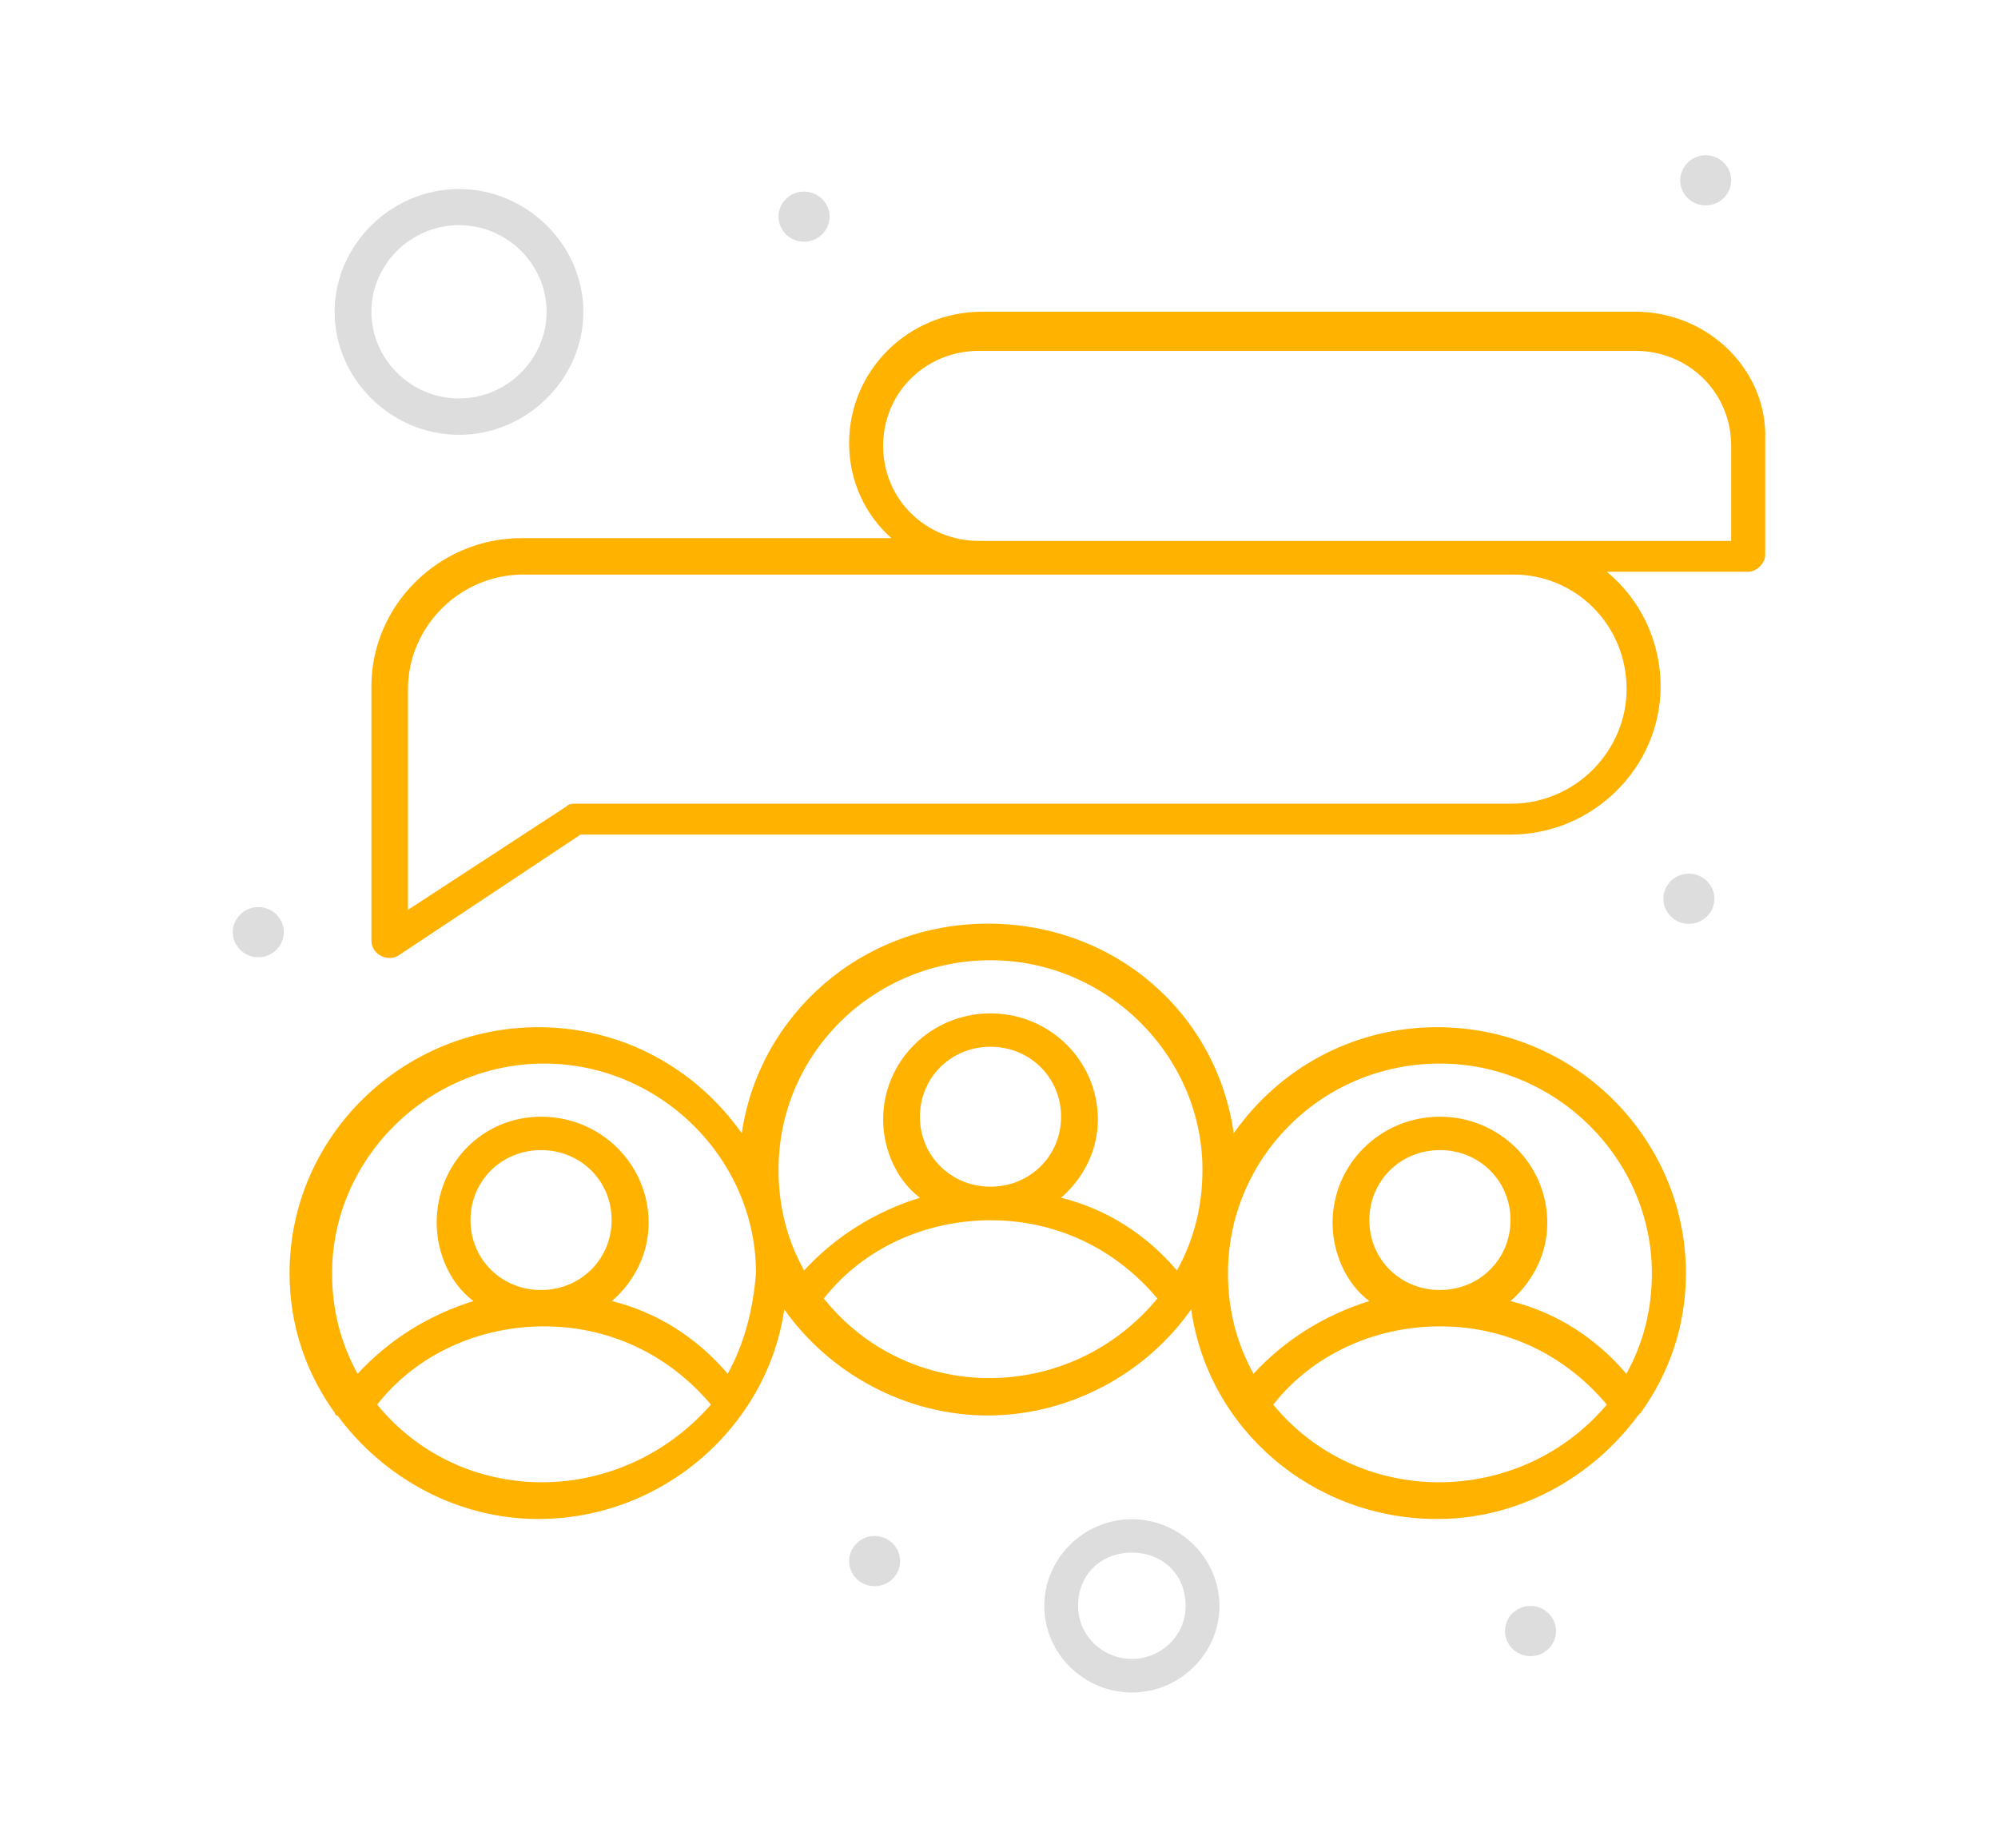 <?xml version="1.0" encoding="utf-8"?>
<!-- Generator: Adobe Illustrator 28.0.0, SVG Export Plug-In . SVG Version: 6.00 Build 0)  -->
<svg version="1.1" id="Layer_1" xmlns="http://www.w3.org/2000/svg" xmlns:xlink="http://www.w3.org/1999/xlink" x="0px" y="0px"
	 viewBox="0 0 93.98 86.9" style="enable-background:new 0 0 93.98 86.9;" xml:space="preserve">
<style type="text/css">
	.st0{display:none;}
	.st1{display:inline;fill:#DDDDDD;}
	.st2{display:inline;}
	.st3{fill:#FFB200;}
	.st4{display:inline;fill:#FFB200;}
	.st5{fill:#DDDDDD;}
	.st6{display:inline;fill:#FFFFFF;}
	.st7{display:inline;fill:none;stroke:#DDDDDD;stroke-miterlimit:10;}
</style>
<g class="st0">
	<path class="st1" d="M57.5,22.83c2.8,0,5.14-2.31,5.14-5.08c0-2.77-2.34-5.08-5.14-5.08c-2.8,0-5.14,2.31-5.14,5.08
		C52.36,20.52,54.7,22.83,57.5,22.83z M57.5,15.56c2.8,0,2.8,4.39,0,4.39C54.7,19.95,54.7,15.56,57.5,15.56z"/>
	<path class="st1" d="M67.07,66.83c-1.87,0-1.87,2.89,0,2.89h10.28c1.87,0,1.87-2.89,0-2.89H67.07z"/>
	<path class="st1" d="M77.35,71.1H67.07c-1.87,0-1.87,2.89,0,2.89h10.28C79.22,73.99,79.22,71.1,77.35,71.1z"/>
	<path class="st1" d="M10.18,59.79h4.2c1.87,0,1.87-2.89,0-2.89h-4.2C8.2,56.91,8.2,59.79,10.18,59.79z"/>
	<path class="st1" d="M15.79,62.68c0-0.81-0.7-1.5-1.52-1.5h-4.2c-1.87,0-1.87,2.89,0,2.89h4.2C15.09,64.07,15.79,63.49,15.79,62.68
		z"/>
	<path class="st1" d="M21.03,17.78c0-2.31-3.5-2.19-3.5,0C17.53,19.97,21.03,19.97,21.03,17.78C21.03,17.31,21.03,18.24,21.03,17.78
		z"/>
	<path class="st1" d="M14.81,15.16c0-3.63-5.51-3.45-5.51,0C9.3,18.62,14.81,18.62,14.81,15.16C14.81,14.44,14.81,15.89,14.81,15.16
		z"/>
	<path class="st1" d="M11.82,72.75c0-2.31-3.5-2.19-3.5,0C8.32,74.95,11.82,74.95,11.82,72.75C11.82,72.29,11.82,73.21,11.82,72.75z
		"/>
	<g class="st2">
		<path class="st3" d="M8.93,48.2c0.16,0.31,0.47,0.63,0.78,0.7l9.84,3.36c0.16,0.08,0.31,0.08,0.47,0.08
			c0.63,0,1.17-0.39,1.33-0.94l7.74-22.66l0.55,0.16c1.95,0.7,4.14,0.55,6.02-0.31l0.94-0.47c1.17-0.55,2.58-0.63,3.75-0.23
			l18.05,6.25c-0.16,0.7-0.55,1.64-1.25,2.11c-0.78,0.55-1.95,0.55-3.44,0l-8.05-2.73c-0.39-0.16-0.78-0.08-1.17,0.08
			c-0.31,0.16-0.63,0.55-0.7,0.86c0,0.08-1.17,4.22-4.69,6.17c-2.27,1.17-5,1.25-8.28,0.16c-0.78-0.23-1.56,0.16-1.8,0.86
			c-0.23,0.78,0.16,1.56,0.86,1.8c1.88,0.63,3.67,0.94,5.31,0.94c1.88,0,3.67-0.39,5.23-1.25c3.2-1.72,4.84-4.69,5.55-6.48
			l6.72,2.27c2.42,0.86,4.38,0.7,5.94-0.39c2.42-1.72,2.66-5,2.66-5.39c0-0.63-0.39-1.17-0.94-1.41L41.2,25.07
			c-1.95-0.7-4.14-0.55-5.94,0.39l-0.94,0.47c-1.17,0.55-2.58,0.63-3.83,0.23l-1.56-0.55c-0.08-0.08-0.16-0.08-0.31-0.16l-9.84-3.36
			c-0.78-0.23-1.56,0.16-1.8,0.86L8.69,47.03C8.77,47.5,8.77,47.89,8.93,48.2z M19.4,25.31l7.11,2.42l-7.34,21.33l-7.11-2.42
			L19.4,25.31z M17.68,46.01c-0.23,0.7-1.02,1.09-1.72,0.86c-0.7-0.23-1.09-1.02-0.86-1.72c0.23-0.7,1.02-1.09,1.72-0.86
			C17.52,44.6,17.91,45.31,17.68,46.01z M27.6,52.81l6.8-3.36c0.7-0.31,1.02-1.17,0.63-1.88c-0.31-0.7-1.17-1.02-1.88-0.63
			l-6.8,3.36c-2.19,1.09-3.13,3.75-2.03,5.94c0.31,0.63,0.78,1.17,1.33,1.64c-1.02,1.33-1.25,3.13-0.47,4.69
			c0.55,1.09,1.41,1.88,2.58,2.27c0.47,0.16,0.94,0.23,1.41,0.23c0,0.7,0.16,1.41,0.47,2.03c0.78,1.56,2.34,2.5,3.98,2.5
			c0.63,0,1.33-0.16,1.95-0.47l1.02-0.47c0.08,0.55,0.16,1.02,0.39,1.56c0.78,1.56,2.34,2.5,3.98,2.5c0.63,0,1.33-0.16,1.95-0.47
			l17.89-8.75c3.98-1.95,7.66-4.45,10.94-7.42l3.98-3.67l9.14-4.45c0.7-0.31,1.02-1.17,0.63-1.88L74.33,23.27
			c-0.16-0.31-0.47-0.63-0.78-0.7c-0.39-0.16-0.78-0.08-1.09,0.08l-9.38,4.53c-0.7,0.31-1.02,1.17-0.63,1.88l10.7,21.88l-3.36,3.13
			c-3.05,2.81-6.48,5.16-10.24,6.95l-17.89,8.75c-0.78,0.39-1.72,0.08-2.11-0.7c-0.39-0.78-0.08-1.72,0.7-2.11l10-4.92
			c0.7-0.31,1.02-1.17,0.63-1.88c-0.31-0.7-1.17-1.02-1.88-0.63l-10,4.92l0,0l-4.69,2.27c-0.78,0.39-1.72,0.08-2.11-0.7
			c-0.16-0.39-0.23-0.78-0.08-1.17c0.16-0.39,0.39-0.7,0.78-0.94l3.75-1.8l0,0l10.63-5.23c0.7-0.31,1.02-1.17,0.63-1.88
			c-0.31-0.7-1.17-1.02-1.88-0.63l-10.63,5.23l0,0l-3.75,1.8l0,0l-1.8,0.86c-0.39,0.16-0.78,0.23-1.17,0.08
			c-0.39-0.16-0.7-0.39-0.94-0.78c-0.39-0.78-0.08-1.72,0.7-2.11l1.8-0.86l0,0l0,0l4.61-2.27l0,0l8.28-4.06
			c0.7-0.31,1.02-1.17,0.63-1.88c-0.31-0.7-1.17-1.02-1.88-0.63l-8.28,4.06l0,0l-3.28,1.64l-1.33,0.63
			c-0.78,0.39-1.72,0.08-2.11-0.7C26.43,54.14,26.82,53.2,27.6,52.81z M72.37,25.54l9.92,20.24l-6.8,3.28l-9.92-20.24L72.37,25.54z
			 M76.59,45.93c-0.31-0.7-0.08-1.48,0.63-1.8c0.7-0.31,1.48-0.08,1.8,0.63c0.31,0.7,0.08,1.48-0.63,1.8
			C77.76,46.87,76.9,46.56,76.59,45.93z"/>
	</g>
	<path class="st1" d="M83.32,19.98c0-3.63-5.51-3.45-5.51,0C77.8,23.43,83.32,23.43,83.32,19.98
		C83.32,19.26,83.32,20.71,83.32,19.98z"/>
</g>
<g class="st0">
	<path class="st1" d="M35.75,18.91c0.84,0,1.52,0.67,1.52,1.51c0,0.83-0.68,1.5-1.52,1.5c-0.84,0-1.52-0.67-1.52-1.5
		C34.23,19.58,34.91,18.91,35.75,18.91z"/>
	<path class="st1" d="M31.42,18.91c0.84,0,1.52,0.67,1.52,1.51c0,0.83-0.68,1.5-1.52,1.5c-0.84,0-1.52-0.67-1.52-1.5
		C29.9,19.58,30.58,18.91,31.42,18.91z"/>
	<path class="st4" d="M26.97,18.91c0.84,0,1.52,0.67,1.52,1.51c0,0.83-0.68,1.5-1.52,1.5c-0.84,0-1.52-0.67-1.52-1.5
		C25.45,19.58,26.13,18.91,26.97,18.91z"/>
	<g class="st2">
		<path class="st5" d="M78.18,49.83H21.36v-8.86h56.82V49.83z M21.78,49.06h55.99v-7.32H21.78V49.06z"/>
	</g>
	<g class="st2">
		<path class="st5" d="M78.18,66.01H21.36v-8.86h56.82V66.01z M21.78,65.24h55.99v-7.32H21.78V65.24z"/>
	</g>
	<rect x="30.15" y="29.24" class="st1" width="0.14" height="3.24"/>
	<rect x="24.54" y="30.27" class="st1" width="0.14" height="2.22"/>
	<rect x="26.41" y="30.27" class="st1" width="0.14" height="2.22"/>
	<rect x="28.28" y="30.27" class="st1" width="0.14" height="2.22"/>
	<rect x="39.51" y="29.24" class="st1" width="0.14" height="3.24"/>
	<rect x="32.03" y="30.27" class="st1" width="0.14" height="2.22"/>
	<rect x="33.89" y="30.27" class="st1" width="0.14" height="2.22"/>
	<rect x="35.76" y="30.27" class="st1" width="0.14" height="2.22"/>
	<rect x="37.63" y="30.27" class="st1" width="0.14" height="2.22"/>
	<rect x="48.86" y="29.24" class="st1" width="0.14" height="3.24"/>
	<rect x="41.38" y="30.27" class="st1" width="0.14" height="2.22"/>
	<rect x="43.25" y="30.27" class="st1" width="0.14" height="2.22"/>
	<rect x="45.12" y="30.27" class="st1" width="0.14" height="2.22"/>
	<rect x="46.99" y="30.27" class="st1" width="0.14" height="2.22"/>
	<rect x="58.22" y="29.24" class="st1" width="0.14" height="3.24"/>
	<rect x="52.6" y="30.27" class="st1" width="0.14" height="2.22"/>
	<rect x="54.48" y="30.27" class="st1" width="0.14" height="2.22"/>
	<rect x="56.35" y="30.27" class="st1" width="0.14" height="2.22"/>
	<rect x="67.57" y="29.24" class="st1" width="0.14" height="3.24"/>
	<rect x="60.09" y="30.27" class="st1" width="0.14" height="2.22"/>
	<rect x="61.96" y="30.27" class="st1" width="0.14" height="2.22"/>
	<rect x="63.83" y="30.27" class="st1" width="0.14" height="2.22"/>
	<rect x="65.7" y="30.27" class="st1" width="0.14" height="2.22"/>
	<rect x="69.44" y="30.27" class="st1" width="0.14" height="2.22"/>
	<rect x="71.32" y="30.27" class="st1" width="0.14" height="2.22"/>
	<rect x="73.19" y="30.27" class="st1" width="0.14" height="2.22"/>
	<rect x="75.06" y="30.27" class="st1" width="0.14" height="2.22"/>
	<rect x="21.82" y="45.7" class="st1" width="42.16" height="7.91"/>
	<rect x="28.35" y="53.61" class="st4" width="19.22" height="7.91"/>
	<path class="st6" d="M36.68,49.66c0,0.81-0.61,1.47-1.36,1.47c-0.75,0-1.36-0.66-1.36-1.47c0-0.81,0.61-1.47,1.36-1.47l0,0
		C36.07,48.2,36.68,48.86,36.68,49.66z"/>
	<path class="st6" d="M51.8,49.66c0,0.81-0.61,1.47-1.36,1.47c-0.75,0-1.36-0.66-1.36-1.47c0-0.81,0.61-1.47,1.36-1.47l0,0
		C51.19,48.2,51.8,48.86,51.8,49.66z"/>
	<path class="st6" d="M39.52,57.57c0.02,0.81-0.58,1.48-1.33,1.5c-0.75,0.02-1.37-0.62-1.39-1.43c-0.02-0.81,0.58-1.48,1.33-1.5
		c0.03,0,0.05,0,0.08,0C38.93,56.17,39.5,56.8,39.52,57.57z"/>
	<path class="st1" d="M12.36,30.53c2.2,0,4.03-1.81,4.03-3.99c0-2.18-1.83-3.99-4.03-3.99c-2.2,0-4.03,1.81-4.03,3.99
		C8.33,28.72,10.16,30.53,12.36,30.53z M12.36,23.84c3.45,0,3.45,5.4,0,5.4C8.91,29.24,8.91,23.84,12.36,23.84z"/>
	<path class="st1" d="M17.91,36.42c0-3.05-4.62-2.89-4.62,0C13.29,39.32,17.91,39.32,17.91,36.42
		C17.91,35.81,17.91,37.03,17.91,36.42z"/>
	<path class="st1" d="M84.39,59.71c0-2.31-3.5-2.19-3.5,0C80.89,61.9,84.39,61.9,84.39,59.71C84.39,59.25,84.39,60.17,84.39,59.71z"
		/>
	<path class="st1" d="M85.66,53.54c0-1.67-2.54-1.59-2.54,0C83.12,55.13,85.66,55.13,85.66,53.54
		C85.66,53.2,85.66,53.87,85.66,53.54z"/>
	<path class="st1" d="M35.34,77.48c0-1.67-2.54-1.59-2.54,0C32.8,79.07,35.34,79.07,35.34,77.48
		C35.34,77.15,35.34,77.82,35.34,77.48z"/>
	<path class="st1" d="M69.42,9.45c0-1.67-2.54-1.59-2.54,0C66.89,11.04,69.42,11.04,69.42,9.45C69.42,9.12,69.42,9.79,69.42,9.45z"
		/>
	<line class="st7" x1="21.36" y1="35.87" x2="78.37" y2="35.87"/>
	<polygon class="st4" points="52.16,24.62 52.16,28.34 50.47,29.77 48.78,28.34 48.78,24.62 	"/>
	<rect x="50.12" y="28.35" class="st4" width="0.64" height="42.65"/>
	<path class="st4" d="M74.27,15.32H25.09c-2.58,0-4.68,2.08-4.68,4.63v47.92c0,2.55,2.11,4.63,4.68,4.63h49.18
		c2.58,0,4.68-2.08,4.68-4.63V19.95C78.96,17.41,76.85,15.32,74.27,15.32z M21.82,19.95c0-1.74,1.52-3.13,3.28-3.13h18.73V24H21.82
		V19.95z M77.43,67.87c0,1.74-1.41,3.12-3.16,3.12H25.09c-1.76,0-3.28-1.39-3.28-3.24V25.51h55.62V67.87z M77.43,24h-32.2v-2.89
		h32.2V24z M45.23,19.72v-2.89h29.04c1.64,0,3.04,1.27,3.16,2.89H45.23z"/>
</g>
<g id="_x39_6_x2C__Friends_x2C__People_x2C__Social_Media_x2C__Team">
	<g>
		<g>
			<path class="st5" d="M37.82,9.01c0.66,0,1.2,0.53,1.2,1.18c0,0.65-0.54,1.18-1.2,1.18s-1.2-0.53-1.2-1.18
				C36.62,9.54,37.15,9.01,37.82,9.01z"/>
			<path class="st5" d="M80.23,7.3c0.66,0,1.2,0.53,1.2,1.18c0,0.65-0.54,1.18-1.2,1.18c-0.66,0-1.2-0.53-1.2-1.18
				C79.04,7.83,79.57,7.3,80.23,7.3z"/>
			<path class="st5" d="M79.44,41.09c0.66,0,1.2,0.53,1.2,1.18c0,0.65-0.54,1.18-1.2,1.18c-0.66,0-1.2-0.53-1.2-1.18
				C78.24,41.61,78.78,41.09,79.44,41.09z"/>
			<path class="st5" d="M71.99,75.53c0.66,0,1.2,0.53,1.2,1.18c0,0.65-0.54,1.18-1.2,1.18c-0.66,0-1.2-0.53-1.2-1.18
				C70.79,76.05,71.33,75.53,71.99,75.53z"/>
			<path class="st5" d="M41.14,72.24c0.66,0,1.2,0.53,1.2,1.18c0,0.65-0.54,1.18-1.2,1.18c-0.66,0-1.2-0.53-1.2-1.18
				C39.94,72.77,40.48,72.24,41.14,72.24z"/>
			<path class="st5" d="M12.15,42.66c0.66,0,1.2,0.53,1.2,1.18c0,0.65-0.54,1.18-1.2,1.18c-0.66,0-1.2-0.53-1.2-1.18
				C10.95,43.19,11.49,42.66,12.15,42.66z"/>
			<path class="st3" d="M79.3,59.88c0-6.31-5.19-11.57-11.7-11.57c-3.99,0-7.45,1.97-9.57,4.99c-0.8-5.65-5.59-9.86-11.57-9.86
				c-5.98,0-10.77,4.34-11.57,9.86c-2.13-3.02-5.59-4.99-9.57-4.99c-6.38,0-11.7,5.13-11.7,11.57c0,2.5,0.8,4.73,2.13,6.57
				c0,0,0,0.13,0.13,0.13c2.13,2.89,5.59,4.86,9.44,4.86c5.85,0,10.77-4.34,11.57-9.86c2.13,3.02,5.72,4.99,9.57,4.99
				s7.45-1.97,9.57-4.99c0.8,5.65,5.72,9.86,11.57,9.86c3.86,0,7.31-1.97,9.44-4.86c0,0,0,0,0.13-0.13
				C78.5,64.61,79.3,62.38,79.3,59.88z M46.59,45.16c5.45,0,9.97,4.47,9.97,9.86c0,1.71-0.4,3.29-1.2,4.73
				c-1.46-1.71-3.32-2.89-5.45-3.42c1.06-0.92,1.73-2.23,1.73-3.68c0-2.76-2.26-4.99-5.05-4.99c-2.79,0-5.05,2.23-5.05,4.99
				c0,1.45,0.67,2.89,1.73,3.68c-2.13,0.66-3.99,1.84-5.45,3.42c-0.8-1.45-1.2-3.02-1.2-4.73C36.62,49.5,41.14,45.16,46.59,45.16z
				 M43.27,52.52c0-1.84,1.46-3.29,3.32-3.29c1.86,0,3.32,1.45,3.32,3.29c0,1.84-1.46,3.29-3.32,3.29
				C44.73,55.81,43.27,54.36,43.27,52.52z M17.74,66.06c1.86-2.37,4.79-3.68,7.85-3.68c3.06,0,5.85,1.31,7.85,3.68
				C29.17,70.93,21.73,70.93,17.74,66.06z M22.13,57.38c0-1.84,1.46-3.29,3.32-3.29s3.32,1.45,3.32,3.29c0,1.84-1.46,3.29-3.32,3.29
				S22.13,59.23,22.13,57.38z M34.23,64.61c-1.46-1.71-3.32-2.89-5.45-3.42c1.06-0.92,1.73-2.23,1.73-3.68
				c0-2.76-2.26-4.99-5.05-4.99c-2.79,0-4.92,2.23-4.92,4.99c0,1.45,0.66,2.89,1.73,3.68c-2.13,0.66-3.99,1.84-5.45,3.42
				c-0.8-1.45-1.2-3.02-1.2-4.73c0-5.39,4.52-9.86,9.97-9.86c5.45,0,9.97,4.47,9.97,9.86C35.42,61.59,35.02,63.17,34.23,64.61z
				 M38.75,61.07c1.86-2.37,4.79-3.68,7.85-3.68c3.06,0,5.85,1.31,7.84,3.68C50.31,66.06,42.74,66.06,38.75,61.07z M67.73,50.02
				c5.45,0,9.97,4.47,9.97,9.86c0,1.71-0.4,3.29-1.2,4.73c-1.46-1.71-3.32-2.89-5.45-3.42c1.06-0.92,1.73-2.23,1.73-3.68
				c0-2.76-2.26-4.99-5.05-4.99c-2.79,0-5.05,2.23-5.05,4.99c0,1.45,0.66,2.89,1.73,3.68c-2.13,0.66-3.99,1.84-5.45,3.42
				c-0.8-1.45-1.2-3.02-1.2-4.73C57.76,54.49,62.15,50.02,67.73,50.02z M64.41,57.38c0-1.84,1.46-3.29,3.32-3.29
				c1.86,0,3.32,1.45,3.32,3.29c0,1.84-1.46,3.29-3.32,3.29C65.87,60.67,64.41,59.23,64.41,57.38z M59.89,66.06
				c1.86-2.37,4.79-3.68,7.85-3.68c3.06,0,5.85,1.31,7.84,3.68C71.46,70.93,63.88,70.93,59.89,66.06z"/>
			<path class="st3" d="M76.91,14.66H46.19c-3.46,0-6.25,2.76-6.25,6.18c0,1.84,0.8,3.42,1.99,4.47H24.52
				c-3.86,0-7.05,3.15-7.05,6.97v11.96c0,0.66,0.8,1.05,1.33,0.66l8.51-5.65h43.75c3.86,0,7.05-3.15,7.05-6.97
				c0-2.1-0.93-4.07-2.53-5.39h6.65c0.4,0,0.8-0.4,0.8-0.79v-5.39C83.16,17.43,80.37,14.66,76.91,14.66z M76.51,32.41
				c0,2.89-2.39,5.39-5.45,5.39H27.04c-0.13,0-0.27,0-0.4,0.13l-7.45,4.86V32.41c0-2.89,2.39-5.39,5.45-5.39c0.13,0,44.94,0,46.54,0
				C74.12,27.02,76.51,29.39,76.51,32.41z M81.43,25.44c-2.13,0-33.24,0-35.37,0c-2.53,0-4.52-1.97-4.52-4.47
				c0-2.5,1.99-4.47,4.52-4.47h30.85c2.53,0,4.52,1.97,4.52,4.47V25.44z"/>
			<path class="st5" d="M21.59,20.45c3.19,0,5.85-2.63,5.85-5.78c0-3.15-2.66-5.78-5.85-5.78c-3.19,0-5.85,2.63-5.85,5.78
				C15.74,17.82,18.4,20.45,21.59,20.45z M21.59,10.59c2.26,0,4.12,1.84,4.12,4.07c0,2.23-1.86,4.08-4.12,4.08s-4.12-1.84-4.12-4.08
				C17.47,12.43,19.33,10.59,21.59,10.59z"/>
			<path class="st5" d="M53.24,71.45c-2.26,0-4.12,1.84-4.12,4.08c0,2.23,1.86,4.07,4.12,4.07c2.26,0,4.12-1.84,4.12-4.07
				C57.36,73.29,55.5,71.45,53.24,71.45z M53.24,78.02c-1.33,0-2.53-1.05-2.53-2.5c0-1.45,1.06-2.5,2.53-2.5
				c1.46,0,2.53,1.05,2.53,2.5C55.77,76.97,54.57,78.02,53.24,78.02z"/>
		</g>
	</g>
</g>
<g class="st0">
	<g class="st2">
		<path class="st3" d="M57.44,70.51H47V60.18c7-0.64,12.5-6.53,12.5-13.7c0-0.7-0.57-1.26-1.26-1.26s-1.26,0.56-1.26,1.26
			c0,6.2-5.04,11.24-11.24,11.24S34.5,52.68,34.5,46.48c0-0.7-0.57-1.26-1.26-1.26s-1.26,0.56-1.26,1.26c0,7.16,5.5,13.06,12.5,13.7
			v10.33H34.03c-0.7,0-1.26,0.56-1.26,1.26s0.57,1.26,1.26,1.26h23.41c0.7,0,1.26-0.56,1.26-1.26S58.14,70.51,57.44,70.51z"/>
		<path class="st3" d="M45.74,23.69c-4.5,0-8.15,3.66-8.15,8.15v13.99c0,4.5,3.66,8.15,8.15,8.15s8.15-3.66,8.15-8.15V31.84
			C53.89,27.34,50.23,23.69,45.74,23.69z M45.74,51.47c-3.1,0-5.63-2.53-5.63-5.63V31.84c0-3.11,2.53-5.63,5.63-5.63
			c3.1,0,5.63,2.53,5.63,5.63v0.47H48.3c-0.7,0-1.26,0.56-1.26,1.26c0,0.7,0.57,1.26,1.26,1.26h3.07v2.73H48.3
			c-0.7,0-1.26,0.56-1.26,1.26c0,0.7,0.57,1.26,1.26,1.26h3.07v2.73H48.3c-0.7,0-1.26,0.56-1.26,1.26c0,0.7,0.57,1.26,1.26,1.26
			h3.07v0.49C51.37,48.94,48.84,51.47,45.74,51.47z"/>
		<g>
			<path class="st5" d="M46.06,13.87c-0.7,0-1.26,0.56-1.26,1.26v5.47c0,0.7,0.57,1.26,1.26,1.26c0.7,0,1.26-0.56,1.26-1.26v-5.47
				C47.32,14.44,46.76,13.87,46.06,13.87z"/>
			<path class="st5" d="M37.07,15.98c-0.51-0.47-1.31-0.44-1.78,0.08c-0.47,0.51-0.44,1.31,0.08,1.78l4.03,3.7
				c0.24,0.22,0.55,0.33,0.85,0.33c0.34,0,0.68-0.14,0.93-0.41c0.47-0.51,0.44-1.31-0.08-1.78L37.07,15.98z"/>
			<path class="st5" d="M57.15,16.05c-0.47-0.51-1.27-0.55-1.78-0.08l-4.03,3.7c-0.51,0.47-0.55,1.27-0.08,1.78
				c0.25,0.27,0.59,0.41,0.93,0.41c0.31,0,0.61-0.11,0.85-0.33l4.03-3.7C57.59,17.36,57.62,16.56,57.15,16.05z"/>
		</g>
		<path class="st3" d="M43.78,30.21"/>
		<path class="st5" d="M26.91,30.2c2.2,0,4.03-1.81,4.03-3.99c0-2.18-1.83-3.99-4.03-3.99c-2.2,0-4.03,1.81-4.03,3.99
			C22.88,28.38,24.71,30.2,26.91,30.2z M26.91,23.51c3.45,0,3.45,5.4,0,5.4C23.46,28.91,23.46,23.51,26.91,23.51z"/>
		<path class="st5" d="M24.91,37.71c0-3.05-4.62-2.89-4.62,0C20.29,40.6,24.91,40.6,24.91,37.71C24.91,37.1,24.91,38.32,24.91,37.71
			z"/>
		<path class="st5" d="M73.7,63.84c0-3.63-5.51-3.45-5.51,0C68.18,67.3,73.7,67.3,73.7,63.84C73.7,63.12,73.7,64.57,73.7,63.84z"/>
		<path class="st5" d="M68.18,55.68c0-2.31-3.5-2.19-3.5,0C64.68,57.87,68.18,57.87,68.18,55.68
			C68.18,55.22,68.18,56.14,68.18,55.68z"/>
	</g>
</g>
<g class="st0">
	<path class="st4" d="M39.34,22.62H26.46c-0.69,0-1.24,0.56-1.24,1.25v4.08c-0.01,0.69,0.55,1.25,1.24,1.25h12.88
		c0.69,0,1.25-0.56,1.25-1.25v-4.08C40.59,23.17,40.03,22.62,39.34,22.62z M39.06,27.68H26.73v-3.54h12.33V27.68z"/>
	<path class="st4" d="M48.11,22.63h-4.29c-0.82,0-1.49,0.67-1.49,1.49v3.59c-0.01,0.82,0.67,1.49,1.49,1.49h4.29
		c0.82,0,1.49-0.67,1.49-1.49v-3.59C49.6,23.3,48.93,22.63,48.11,22.63z M48.08,27.68l-4.23,0.03l-0.03-3.57l4.26-0.03V27.68z"/>
	<path class="st4" d="M25.21,33.34c0-0.42,0.34-0.76,0.76-0.76h6.92c0.42,0,0.76,0.34,0.76,0.76s-0.34,0.76-0.76,0.76h-6.92
		C25.55,34.09,25.21,33.75,25.21,33.34z"/>
	<path class="st4" d="M25.21,37.87c0-0.42,0.34-0.76,0.76-0.76h22.86c0.42,0,0.76,0.34,0.76,0.76c0,0.42-0.34,0.76-0.76,0.76H25.97
		C25.55,38.63,25.21,38.29,25.21,37.87z"/>
	<path class="st4" d="M25.21,42.39c0-0.42,0.34-0.76,0.76-0.76h22.86c0.42,0,0.76,0.34,0.76,0.76c0,0.42-0.34,0.76-0.76,0.76H25.97
		C25.55,43.15,25.21,42.81,25.21,42.39z"/>
	<path class="st4" d="M25.21,46.93c0-0.42,0.34-0.76,0.76-0.76h22.86c0.42,0,0.76,0.34,0.76,0.76s-0.34,0.76-0.76,0.76H25.97
		C25.55,47.68,25.21,47.35,25.21,46.93z"/>
	<path class="st4" d="M25.21,51.45c0-0.42,0.34-0.76,0.76-0.76h22.86c0.42,0,0.76,0.34,0.76,0.76c0,0.42-0.34,0.76-0.76,0.76H25.97
		C25.55,52.21,25.21,51.87,25.21,51.45z"/>
	<path class="st4" d="M25.21,55.99c0-0.42,0.34-0.76,0.76-0.76h22.86c0.42,0,0.76,0.34,0.76,0.76s-0.34,0.76-0.76,0.76H25.97
		C25.55,56.74,25.21,56.4,25.21,55.99z"/>
	<path class="st4" d="M20.23,33.92v1.52v1.61v1.51v19.6c0,3.43,2.79,6.22,6.22,6.22h33.38c1.7,0,3.25-0.6,4.48-1.61
		c1.56-1.29,2.56-3.24,2.56-5.43v-7.36c0-0.42-0.34-0.76-0.76-0.76H54.31V38.56v-1.52v-1.61v-1.5V19.41c0-0.96-0.78-1.74-1.74-1.74
		H21.96c-0.96,0-1.74,0.78-1.74,1.74V33.92z M54.31,50.74L54.31,50.74h11.04v6.6c0,3.07-2.52,5.54-5.56,5.51
		c-3.02-0.02-5.48-2.48-5.48-5.51V50.74z M21.75,19.41c0-0.12,0.09-0.21,0.21-0.21h30.62c0.12,0,0.21,0.09,0.21,0.21v37.94
		c-0.01,2.11,1.02,4.19,2.67,5.51h-29c-2.59,0-4.7-2.11-4.7-4.7C21.75,48.93,21.74,28.47,21.75,19.41z"/>
	<g class="st2">
		<polygon class="st5" points="59.48,33.93 54.31,33.93 54.31,35.43 58.76,35.43 58.01,37.04 54.31,37.04 54.31,38.56 57.3,38.56 		
			"/>
		<path class="st5" d="M80.08,73.69h-2.09V37.17c0-1.79-1.46-3.25-3.25-3.25h-7.41l-0.71,1.5h8.12v0.01c0.96,0,1.74,0.78,1.74,1.73
			v36.52h-1.61V37.79c0-0.42-0.34-0.76-0.76-0.76h-8.25l0.13-0.27l-0.84,1.79h8.2v35.13h-55.1V38.56h1.99v-1.51h-2.75
			c-0.42,0-0.76,0.34-0.76,0.76V73.7h-1.6V37.17c0-0.95,0.78-1.73,1.73-1.73h3.39v-1.52h-3.39c-1.79,0-3.25,1.46-3.25,3.25v36.52
			h-2.09c-0.42,0-0.76,0.34-0.76,0.76v1.24c0,2.37,1.93,4.3,4.29,4.3h61.49c2.37,0,4.29-1.93,4.29-4.3
			C80.77,75.01,81.14,73.73,80.08,73.69z M54.58,75.21c-0.11,0.49-0.55,0.87-1.09,0.87H38.1c-0.53,0-0.98-0.37-1.09-0.87H54.58z
			 M76.54,78.46H15.05c-1.74,0.01-2.97-1.58-2.78-3.26h23.22c0.12,1.34,1.24,2.39,2.61,2.39h15.38c1.37,0,2.48-1.05,2.61-2.39h23.22
			v0.49h0.01C79.31,77.22,78.06,78.46,76.54,78.46z"/>
	</g>
	<path class="st4" d="M77.52,16.24l-0.66-0.31c-0.01-0.46-0.2-0.92-0.54-1.24l0.75-1.6c0.84-1.71,0.04-3.95-1.71-4.72
		c-1.77-0.83-3.89-0.06-4.72,1.71l-0.75,1.6c-0.73-0.1-1.48,0.32-1.79,1l-5.18,11.09c-0.33,0.7-0.15,1.5,0.38,2.01l-3.81,8.15
		l-2.18,4.63c-0.08,0.2-0.65,1.29-0.63,1.47c-0.01,0.03-0.01,0.05-0.01,0.08l0.05,3.15l0.05,3.22c0.01,0.3,0.19,0.59,0.47,0.68
		c0.25,0.11,0.54,0.06,0.76-0.1l4.96-4c0.09-0.08,0.15-0.17,0.21-0.27c0.1-0.23,1.93-4.13,1.98-4.24l0.84-1.79l0.62-1.34h0.01
		l0.71-1.5l2.4-5.14c0.73,0.11,1.46-0.31,1.79-1l4.86-10.4c0.46,0.2,1.05,0.44,0.79,1.05l-4.04,8.63c-0.41,0.89,0.94,1.55,1.38,0.65
		l4.04-8.63C79.05,18.02,78.59,16.74,77.52,16.24z M58.26,44.9c-0.01-0.87-0.04-2.73-0.06-3.59c0.71,0.33,2.14,1,2.86,1.33
		L58.26,44.9z M62.12,41.46c-0.83-0.39-2.88-1.35-3.68-1.72l6.19-13.24l3.68,1.72C67.77,29.38,62.48,40.68,62.12,41.46z
		 M75.31,16.05c0,0-5.19,11.09-5.18,11.09c-0.06,0.12-0.2,0.17-0.32,0.12l-5.41-2.54c-0.12-0.06-0.17-0.2-0.12-0.32l5.18-11.09
		c0.06-0.11,0.12-0.13,0.22-0.14c0.03,0,0.07,0.01,0.1,0.02l5.41,2.54C75.32,15.79,75.37,15.92,75.31,16.05z M75.69,12.44l-0.7,1.51
		l-3.68-1.72l0.7-1.51C73.2,8.32,76.76,9.98,75.69,12.44z"/>
	<path class="st1" d="M52.05,12.76c0.66,0,1.2,0.53,1.2,1.18c0,0.65-0.54,1.18-1.2,1.18c-0.66,0-1.2-0.53-1.2-1.18
		C50.85,13.29,51.39,12.76,52.05,12.76z"/>
	<path class="st1" d="M59.63,6.91c-2.26,0-4.12,1.84-4.12,4.08c0,2.23,1.86,4.07,4.12,4.07c2.26,0,4.12-1.84,4.12-4.07
		C63.75,8.75,61.89,6.91,59.63,6.91z M59.63,13.48c-1.33,0-2.53-1.05-2.53-2.5c0-1.45,1.06-2.5,2.53-2.5c1.46,0,2.53,1.05,2.53,2.5
		C62.16,12.43,60.96,13.48,59.63,13.48z"/>
	<path class="st1" d="M85.32,67.62c0.66,0,1.2,0.53,1.2,1.18c0,0.65-0.54,1.18-1.2,1.18c-0.66,0-1.2-0.53-1.2-1.18
		C84.12,68.15,84.66,67.62,85.32,67.62z"/>
	<path class="st1" d="M82.93,60.41c1.32,0,2.39,1.06,2.39,2.36c0,1.31-1.07,2.37-2.39,2.37c-1.32,0-2.4-1.06-2.4-2.37
		C80.53,61.47,81.6,60.41,82.93,60.41z"/>
	<path class="st1" d="M8.67,53.31c0.66,0,1.2,0.53,1.2,1.18c0,0.65-0.54,1.18-1.2,1.18c-0.66,0-1.2-0.53-1.2-1.18
		C7.47,53.84,8.01,53.31,8.67,53.31z"/>
</g>
</svg>
